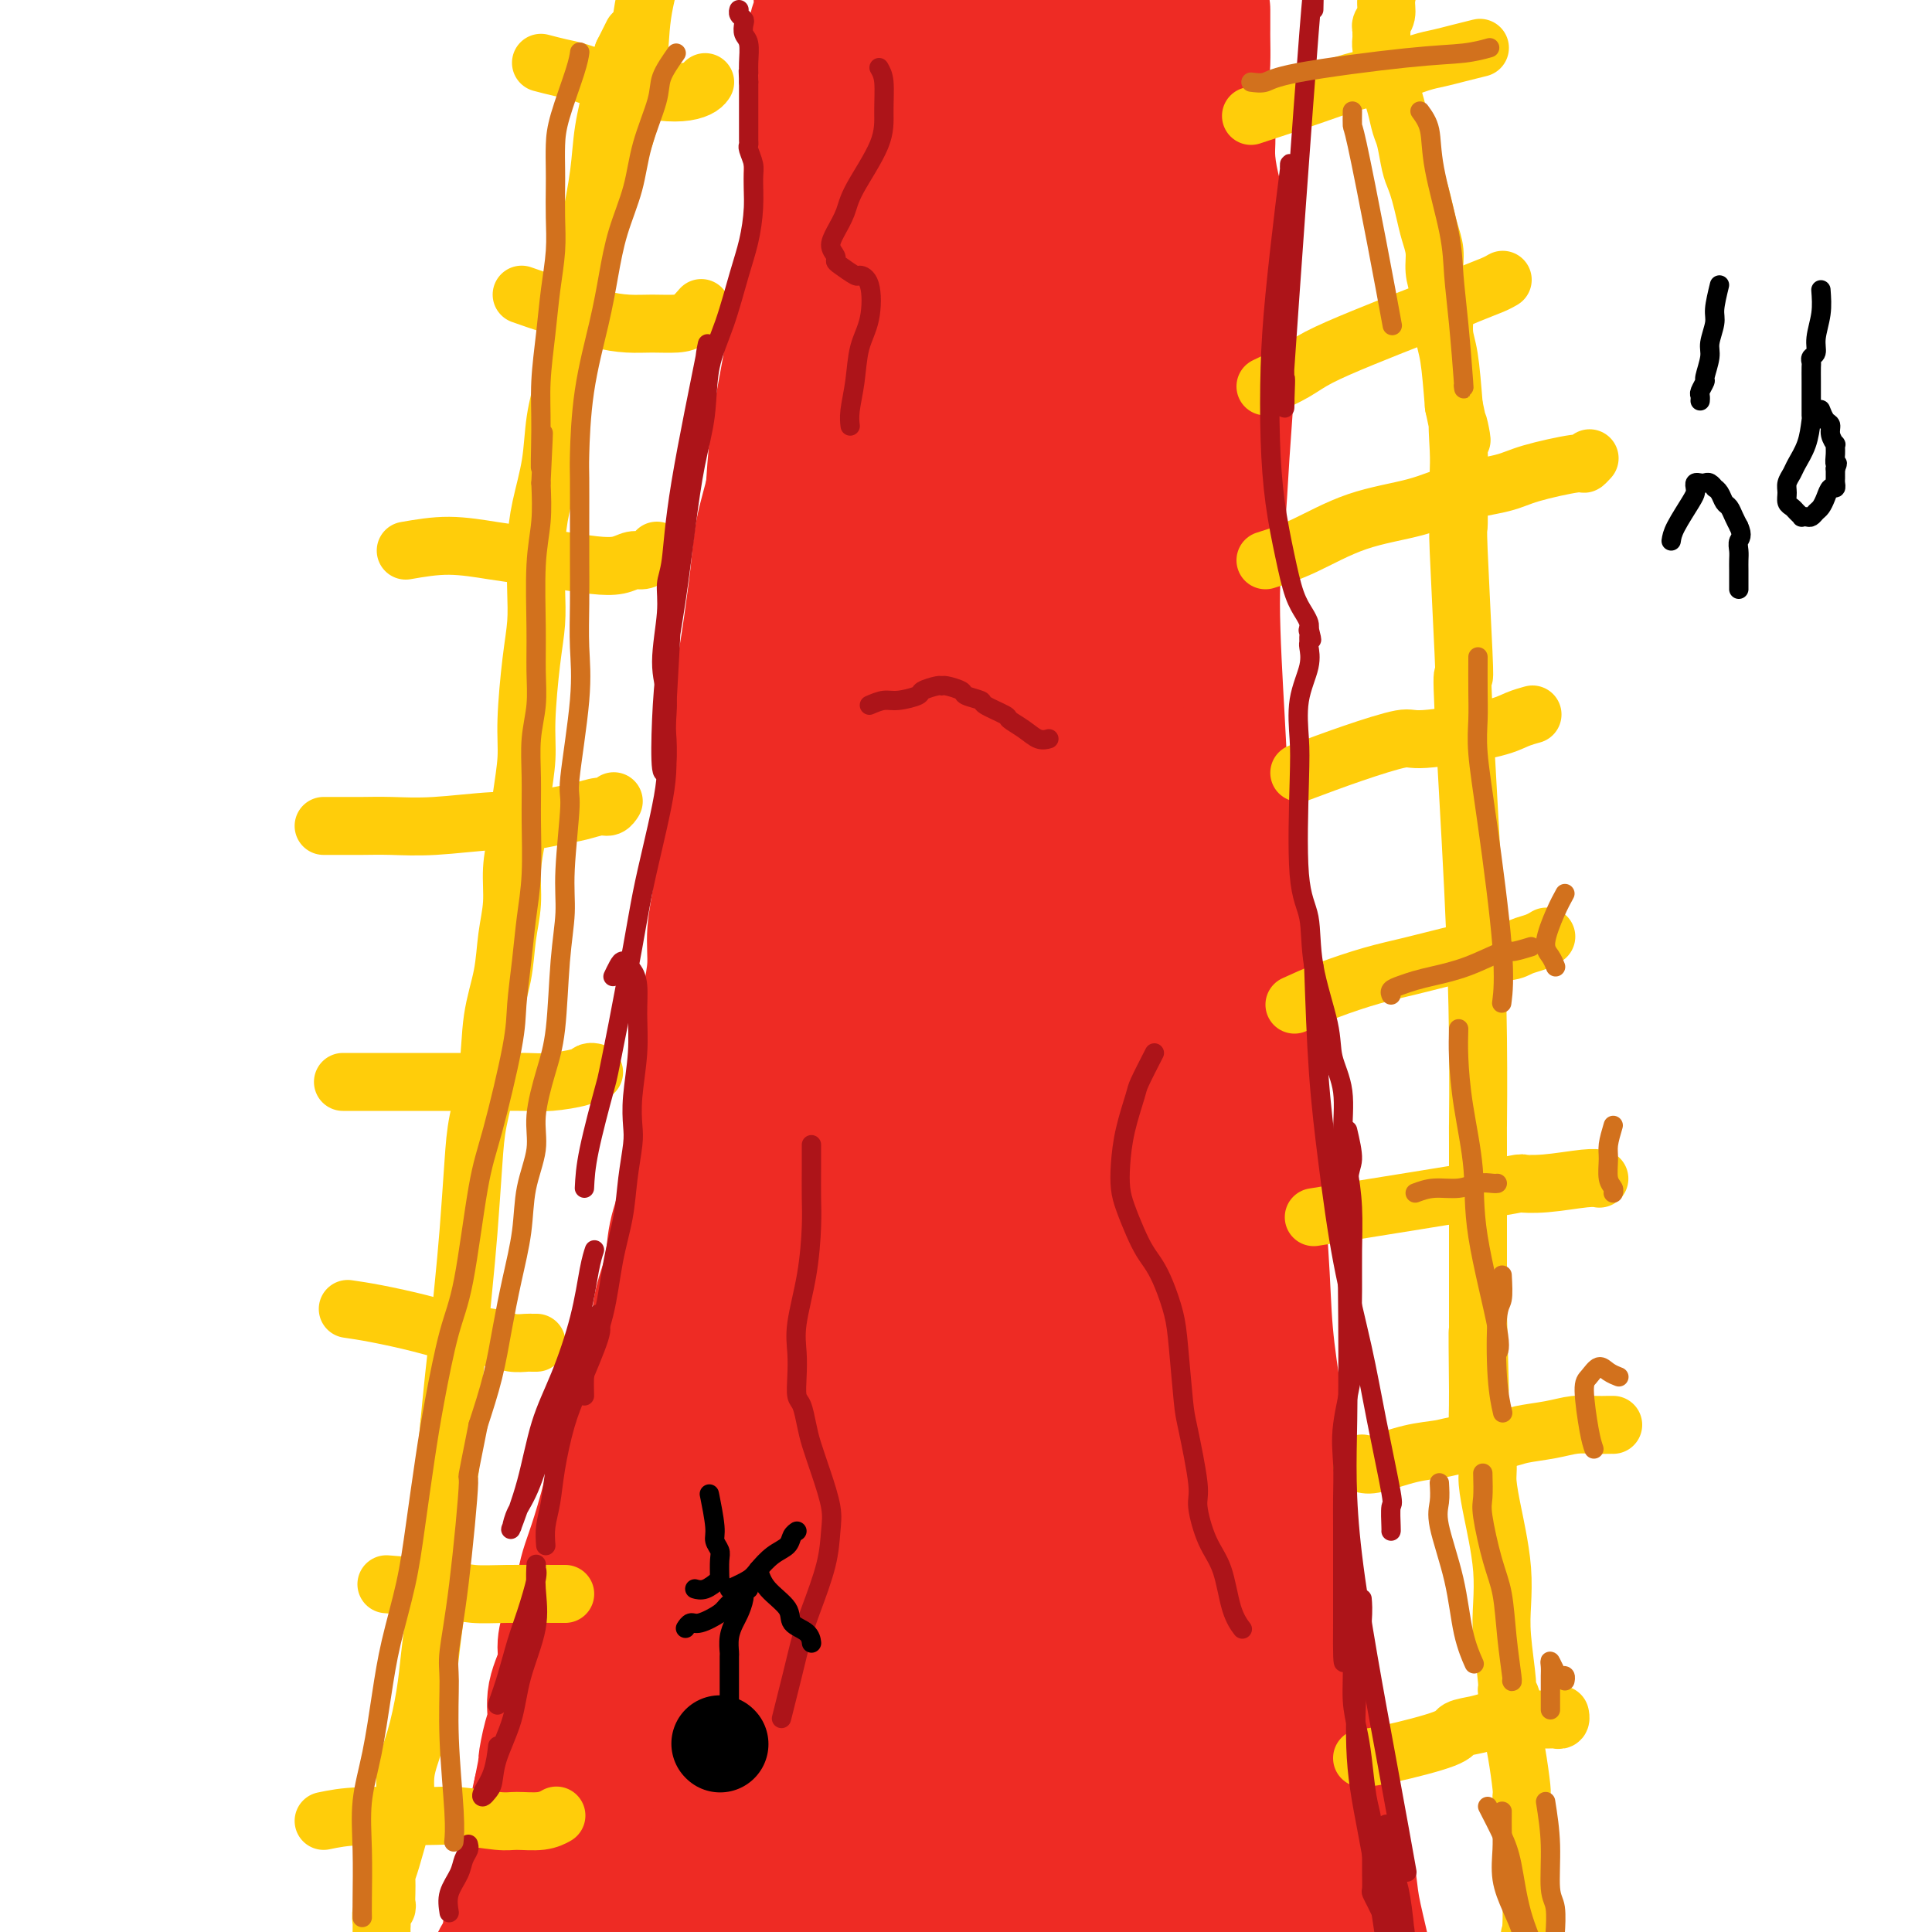 <svg viewBox='0 0 400 400' version='1.1' xmlns='http://www.w3.org/2000/svg' xmlns:xlink='http://www.w3.org/1999/xlink'><g fill='none' stroke='#EE2B24' stroke-width='28' stroke-linecap='round' stroke-linejoin='round'><path d='M118,396c-0.008,-1.165 -0.015,-2.330 0,-3c0.015,-0.670 0.053,-0.843 0,-2c-0.053,-1.157 -0.198,-3.296 0,-5c0.198,-1.704 0.738,-2.972 1,-5c0.262,-2.028 0.245,-4.817 1,-8c0.755,-3.183 2.281,-6.760 3,-9c0.719,-2.240 0.629,-3.141 1,-5c0.371,-1.859 1.201,-4.674 2,-7c0.799,-2.326 1.565,-4.162 2,-6c0.435,-1.838 0.538,-3.679 1,-6c0.462,-2.321 1.283,-5.123 2,-8c0.717,-2.877 1.332,-5.828 2,-9c0.668,-3.172 1.390,-6.566 2,-10c0.610,-3.434 1.108,-6.910 2,-10c0.892,-3.090 2.178,-5.796 3,-9c0.822,-3.204 1.179,-6.907 2,-10c0.821,-3.093 2.107,-5.577 3,-10c0.893,-4.423 1.394,-10.787 2,-15c0.606,-4.213 1.318,-6.277 2,-9c0.682,-2.723 1.335,-6.107 2,-9c0.665,-2.893 1.344,-5.294 2,-8c0.656,-2.706 1.289,-5.715 2,-9c0.711,-3.285 1.499,-6.846 2,-10c0.501,-3.154 0.715,-5.901 1,-9c0.285,-3.099 0.643,-6.549 1,-10'/><path d='M159,195c2.401,-13.499 1.403,-7.748 1,-8c-0.403,-0.252 -0.210,-6.508 0,-10c0.210,-3.492 0.438,-4.221 1,-8c0.562,-3.779 1.460,-10.610 2,-15c0.540,-4.390 0.723,-6.341 1,-9c0.277,-2.659 0.648,-6.027 1,-9c0.352,-2.973 0.686,-5.551 1,-8c0.314,-2.449 0.610,-4.770 1,-7c0.390,-2.230 0.875,-4.368 1,-7c0.125,-2.632 -0.111,-5.756 0,-8c0.111,-2.244 0.569,-3.607 1,-7c0.431,-3.393 0.836,-8.816 1,-11c0.164,-2.184 0.086,-1.131 0,-3c-0.086,-1.869 -0.182,-6.662 0,-10c0.182,-3.338 0.640,-5.222 1,-7c0.360,-1.778 0.622,-3.451 1,-6c0.378,-2.549 0.872,-5.974 1,-8c0.128,-2.026 -0.109,-2.652 0,-4c0.109,-1.348 0.565,-3.418 1,-5c0.435,-1.582 0.849,-2.675 1,-4c0.151,-1.325 0.041,-2.882 0,-4c-0.041,-1.118 -0.011,-1.798 0,-3c0.011,-1.202 0.003,-2.927 0,-4c-0.003,-1.073 -0.001,-1.495 0,-2c0.001,-0.505 0.000,-1.093 0,-2c-0.000,-0.907 -0.000,-2.134 0,-3c0.000,-0.866 0.000,-1.370 0,-2c-0.000,-0.630 -0.000,-1.385 0,-2c0.000,-0.615 0.000,-1.089 0,-2c-0.000,-0.911 -0.000,-2.260 0,-3c0.000,-0.740 0.000,-0.870 0,-1'/><path d='M175,13c2.475,-28.559 0.663,-8.958 0,-2c-0.663,6.958 -0.178,1.273 0,-1c0.178,-2.273 0.047,-1.134 0,-1c-0.047,0.134 -0.012,-0.738 0,-1c0.012,-0.262 -0.001,0.087 0,0c0.001,-0.087 0.015,-0.609 0,-1c-0.015,-0.391 -0.061,-0.651 0,-1c0.061,-0.349 0.227,-0.786 0,-1c-0.227,-0.214 -0.848,-0.204 -1,0c-0.152,0.204 0.164,0.603 0,1c-0.164,0.397 -0.807,0.794 -1,2c-0.193,1.206 0.065,3.223 0,6c-0.065,2.777 -0.454,6.314 -1,9c-0.546,2.686 -1.248,4.520 -2,9c-0.752,4.480 -1.553,11.607 -2,16c-0.447,4.393 -0.539,6.053 -1,9c-0.461,2.947 -1.289,7.180 -2,11c-0.711,3.820 -1.305,7.225 -2,11c-0.695,3.775 -1.493,7.918 -2,12c-0.507,4.082 -0.724,8.103 -1,12c-0.276,3.897 -0.613,7.668 -1,11c-0.387,3.332 -0.825,6.223 -1,12c-0.175,5.777 -0.085,14.440 0,19c0.085,4.560 0.167,5.017 0,8c-0.167,2.983 -0.584,8.491 -1,14'/><path d='M157,167c-0.793,16.121 -0.776,18.423 -1,22c-0.224,3.577 -0.690,8.427 -1,13c-0.310,4.573 -0.465,8.867 -1,15c-0.535,6.133 -1.450,14.104 -2,19c-0.550,4.896 -0.735,6.717 -1,10c-0.265,3.283 -0.611,8.027 -1,12c-0.389,3.973 -0.822,7.174 -1,10c-0.178,2.826 -0.103,5.275 0,8c0.103,2.725 0.234,5.724 0,9c-0.234,3.276 -0.832,6.828 -1,9c-0.168,2.172 0.093,2.965 0,5c-0.093,2.035 -0.539,5.311 -1,8c-0.461,2.689 -0.938,4.791 -1,7c-0.062,2.209 0.292,4.525 0,7c-0.292,2.475 -1.231,5.110 -2,8c-0.769,2.890 -1.369,6.035 -2,9c-0.631,2.965 -1.294,5.751 -2,8c-0.706,2.249 -1.456,3.962 -2,6c-0.544,2.038 -0.882,4.400 -1,8c-0.118,3.600 -0.017,8.437 0,12c0.017,3.563 -0.052,5.853 0,8c0.052,2.147 0.224,4.152 0,6c-0.224,1.848 -0.845,3.540 -1,5c-0.155,1.460 0.155,2.690 0,5c-0.155,2.310 -0.773,5.702 -1,8c-0.227,2.298 -0.061,3.503 0,5c0.061,1.497 0.017,3.285 0,4c-0.017,0.715 -0.009,0.358 0,0'/><path d='M249,2c0.002,1.600 0.004,3.200 0,4c-0.004,0.800 -0.016,0.799 0,2c0.016,1.201 0.058,3.605 0,5c-0.058,1.395 -0.218,1.781 0,4c0.218,2.219 0.814,6.270 1,9c0.186,2.730 -0.038,4.139 0,6c0.038,1.861 0.337,4.175 1,7c0.663,2.825 1.691,6.163 2,9c0.309,2.837 -0.102,5.173 0,8c0.102,2.827 0.716,6.145 1,10c0.284,3.855 0.237,8.248 0,13c-0.237,4.752 -0.664,9.862 -1,15c-0.336,5.138 -0.582,10.304 -1,15c-0.418,4.696 -1.009,8.922 -1,16c0.009,7.078 0.619,17.007 1,24c0.381,6.993 0.535,11.050 1,16c0.465,4.950 1.242,10.793 2,16c0.758,5.207 1.498,9.779 2,16c0.502,6.221 0.767,14.092 1,20c0.233,5.908 0.434,9.852 1,17c0.566,7.148 1.499,17.500 2,25c0.501,7.500 0.572,12.146 1,17c0.428,4.854 1.214,9.914 2,15c0.786,5.086 1.571,10.198 2,15c0.429,4.802 0.500,9.293 1,14c0.500,4.707 1.429,9.631 2,14c0.571,4.369 0.786,8.185 1,12'/><path d='M270,346c2.793,32.158 0.775,14.053 1,11c0.225,-3.053 2.694,8.945 4,15c1.306,6.055 1.449,6.167 2,8c0.551,1.833 1.510,5.386 2,8c0.490,2.614 0.509,4.289 1,7c0.491,2.711 1.452,6.459 2,9c0.548,2.541 0.682,3.875 1,6c0.318,2.125 0.818,5.042 1,7c0.182,1.958 0.045,2.957 0,4c-0.045,1.043 0.003,2.131 0,3c-0.003,0.869 -0.056,1.518 0,2c0.056,0.482 0.222,0.797 0,1c-0.222,0.203 -0.832,0.293 -1,0c-0.168,-0.293 0.107,-0.971 0,-1c-0.107,-0.029 -0.594,0.590 -1,0c-0.406,-0.590 -0.730,-2.388 -1,-4c-0.270,-1.612 -0.484,-3.039 -1,-5c-0.516,-1.961 -1.333,-4.455 -2,-7c-0.667,-2.545 -1.186,-5.142 -2,-8c-0.814,-2.858 -1.925,-5.977 -3,-9c-1.075,-3.023 -2.114,-5.952 -3,-9c-0.886,-3.048 -1.618,-6.216 -3,-12c-1.382,-5.784 -3.415,-14.182 -5,-20c-1.585,-5.818 -2.724,-9.054 -4,-14c-1.276,-4.946 -2.690,-11.601 -4,-18c-1.310,-6.399 -2.517,-12.543 -4,-19c-1.483,-6.457 -3.241,-13.229 -5,-20'/><path d='M245,281c-6.753,-26.507 -4.135,-19.774 -4,-22c0.135,-2.226 -2.214,-13.410 -4,-23c-1.786,-9.590 -3.011,-17.585 -4,-26c-0.989,-8.415 -1.744,-17.252 -2,-26c-0.256,-8.748 -0.014,-17.409 0,-26c0.014,-8.591 -0.199,-17.112 0,-24c0.199,-6.888 0.811,-12.142 0,-24c-0.811,-11.858 -3.043,-30.318 -4,-38c-0.957,-7.682 -0.638,-4.585 -1,-8c-0.362,-3.415 -1.404,-13.343 -2,-18c-0.596,-4.657 -0.745,-4.045 -1,-5c-0.255,-0.955 -0.618,-3.477 -1,-5c-0.382,-1.523 -0.785,-2.045 -1,-3c-0.215,-0.955 -0.242,-2.342 0,-2c0.242,0.342 0.754,2.412 1,4c0.246,1.588 0.227,2.693 1,8c0.773,5.307 2.337,14.816 4,25c1.663,10.184 3.427,21.044 4,33c0.573,11.956 -0.043,25.007 0,39c0.043,13.993 0.744,28.929 1,44c0.256,15.071 0.068,30.279 0,45c-0.068,14.721 -0.014,28.956 0,42c0.014,13.044 -0.010,24.896 0,36c0.010,11.104 0.056,21.459 0,31c-0.056,9.541 -0.214,18.269 0,25c0.214,6.731 0.800,11.465 1,16c0.200,4.535 0.015,8.873 0,11c-0.015,2.127 0.140,2.044 0,2c-0.140,-0.044 -0.576,-0.050 -1,0c-0.424,0.050 -0.835,0.157 -1,0c-0.165,-0.157 -0.082,-0.579 0,-1'/><path d='M231,391c-0.734,43.066 -2.569,5.730 -4,-12c-1.431,-17.730 -2.456,-15.853 -5,-27c-2.544,-11.147 -6.606,-35.318 -8,-45c-1.394,-9.682 -0.122,-4.874 -1,-15c-0.878,-10.126 -3.908,-35.185 -5,-51c-1.092,-15.815 -0.246,-22.384 0,-32c0.246,-9.616 -0.110,-22.278 0,-33c0.110,-10.722 0.684,-19.504 1,-29c0.316,-9.496 0.372,-19.704 1,-28c0.628,-8.296 1.826,-14.679 3,-23c1.174,-8.321 2.324,-18.581 3,-23c0.676,-4.419 0.876,-2.998 1,-3c0.124,-0.002 0.170,-1.427 0,-2c-0.170,-0.573 -0.558,-0.295 -2,6c-1.442,6.295 -3.940,18.606 -7,32c-3.060,13.394 -6.682,27.870 -10,43c-3.318,15.130 -6.333,30.913 -9,48c-2.667,17.087 -4.985,35.479 -7,53c-2.015,17.521 -3.726,34.171 -5,49c-1.274,14.829 -2.110,27.837 -3,41c-0.890,13.163 -1.833,26.479 -3,37c-1.167,10.521 -2.556,18.245 -3,23c-0.444,4.755 0.059,6.541 0,7c-0.059,0.459 -0.679,-0.407 -1,1c-0.321,1.407 -0.343,5.088 -1,0c-0.657,-5.088 -1.949,-18.946 -2,-31c-0.051,-12.054 1.138,-22.305 2,-35c0.862,-12.695 1.396,-27.836 3,-43c1.604,-15.164 4.278,-30.352 7,-44c2.722,-13.648 5.492,-25.757 8,-36c2.508,-10.243 4.754,-18.622 7,-27'/><path d='M191,192c4.333,-20.331 4.165,-17.658 4,-18c-0.165,-0.342 -0.327,-3.699 0,-6c0.327,-2.301 1.142,-3.547 0,-1c-1.142,2.547 -4.243,8.887 -8,19c-3.757,10.113 -8.172,23.998 -12,38c-3.828,14.002 -7.071,28.120 -10,42c-2.929,13.880 -5.545,27.521 -8,42c-2.455,14.479 -4.748,29.797 -6,42c-1.252,12.203 -1.462,21.291 -2,29c-0.538,7.709 -1.405,14.038 -2,19c-0.595,4.962 -0.918,8.558 -1,10c-0.082,1.442 0.076,0.731 0,1c-0.076,0.269 -0.385,1.518 0,-1c0.385,-2.518 1.464,-8.803 3,-17c1.536,-8.197 3.530,-18.306 6,-27c2.470,-8.694 5.418,-15.974 8,-24c2.582,-8.026 4.799,-16.799 7,-24c2.201,-7.201 4.387,-12.832 6,-17c1.613,-4.168 2.654,-6.875 3,-8c0.346,-1.125 -0.004,-0.669 0,-2c0.004,-1.331 0.361,-4.451 -1,2c-1.361,6.451 -4.442,22.472 -7,34c-2.558,11.528 -4.593,18.564 -6,26c-1.407,7.436 -2.184,15.274 -3,22c-0.816,6.726 -1.669,12.341 -2,16c-0.331,3.659 -0.139,5.362 0,6c0.139,0.638 0.225,0.213 0,1c-0.225,0.787 -0.761,2.788 0,-1c0.761,-3.788 2.820,-13.366 5,-23c2.180,-9.634 4.480,-19.324 7,-29c2.520,-9.676 5.260,-19.338 8,-29'/><path d='M180,314c4.554,-17.751 5.941,-21.628 7,-24c1.059,-2.372 1.792,-3.240 2,-4c0.208,-0.760 -0.109,-1.412 0,-1c0.109,0.412 0.642,1.886 0,10c-0.642,8.114 -2.460,22.866 -4,35c-1.540,12.134 -2.803,21.649 -4,31c-1.197,9.351 -2.327,18.537 -3,25c-0.673,6.463 -0.888,10.204 -1,13c-0.112,2.796 -0.122,4.648 0,5c0.122,0.352 0.377,-0.796 1,-2c0.623,-1.204 1.613,-2.465 3,-9c1.387,-6.535 3.171,-18.344 5,-29c1.829,-10.656 3.705,-20.158 6,-29c2.295,-8.842 5.011,-17.024 7,-23c1.989,-5.976 3.253,-9.746 4,-12c0.747,-2.254 0.977,-2.993 1,-4c0.023,-1.007 -0.160,-2.281 0,-1c0.160,1.281 0.663,5.119 0,12c-0.663,6.881 -2.493,16.806 -5,31c-2.507,14.194 -5.690,32.656 -7,44c-1.310,11.344 -0.746,15.568 -1,20c-0.254,4.432 -1.326,9.071 -2,11c-0.674,1.929 -0.950,1.149 -1,1c-0.050,-0.149 0.124,0.332 0,1c-0.124,0.668 -0.547,1.522 -1,-2c-0.453,-3.522 -0.936,-11.420 -1,-18c-0.064,-6.580 0.289,-11.843 0,-17c-0.289,-5.157 -1.222,-10.207 -2,-14c-0.778,-3.793 -1.402,-6.329 -2,-8c-0.598,-1.671 -1.171,-2.477 -2,-3c-0.829,-0.523 -1.915,-0.761 -3,-1'/><path d='M177,352c-1.878,-1.598 -3.074,0.407 -6,4c-2.926,3.593 -7.581,8.774 -11,13c-3.419,4.226 -5.601,7.496 -8,11c-2.399,3.504 -5.016,7.243 -7,10c-1.984,2.757 -3.336,4.533 -5,6c-1.664,1.467 -3.641,2.627 -5,4c-1.359,1.373 -2.100,2.960 -4,4c-1.900,1.040 -4.959,1.533 -7,2c-2.041,0.467 -3.065,0.909 -4,1c-0.935,0.091 -1.780,-0.168 -3,0c-1.220,0.168 -2.813,0.763 -4,1c-1.187,0.237 -1.967,0.116 -3,0c-1.033,-0.116 -2.319,-0.226 -3,0c-0.681,0.226 -0.757,0.789 -1,1c-0.243,0.211 -0.653,0.071 -1,0c-0.347,-0.071 -0.630,-0.073 -1,0c-0.370,0.073 -0.828,0.222 -1,0c-0.172,-0.222 -0.057,-0.816 0,-1c0.057,-0.184 0.055,0.041 0,0c-0.055,-0.041 -0.163,-0.348 0,-1c0.163,-0.652 0.598,-1.649 1,-2c0.402,-0.351 0.772,-0.056 1,-1c0.228,-0.944 0.312,-3.129 1,-6c0.688,-2.871 1.978,-6.429 3,-9c1.022,-2.571 1.775,-4.154 2,-6c0.225,-1.846 -0.079,-3.956 0,-6c0.079,-2.044 0.539,-4.022 1,-6'/><path d='M112,371c1.422,-6.983 0.977,-5.442 1,-6c0.023,-0.558 0.513,-3.215 1,-5c0.487,-1.785 0.970,-2.697 1,-4c0.030,-1.303 -0.392,-2.997 0,-5c0.392,-2.003 1.597,-4.314 2,-6c0.403,-1.686 0.005,-2.747 0,-4c-0.005,-1.253 0.382,-2.700 1,-4c0.618,-1.300 1.468,-2.454 2,-4c0.532,-1.546 0.747,-3.483 1,-5c0.253,-1.517 0.543,-2.615 1,-4c0.457,-1.385 1.082,-3.058 2,-6c0.918,-2.942 2.129,-7.152 3,-11c0.871,-3.848 1.403,-7.332 2,-9c0.597,-1.668 1.258,-1.518 2,-3c0.742,-1.482 1.565,-4.596 2,-7c0.435,-2.404 0.483,-4.097 1,-6c0.517,-1.903 1.504,-4.016 2,-6c0.496,-1.984 0.500,-3.840 1,-6c0.500,-2.160 1.496,-4.625 2,-7c0.504,-2.375 0.516,-4.660 1,-7c0.484,-2.340 1.439,-4.734 2,-7c0.561,-2.266 0.727,-4.404 1,-8c0.273,-3.596 0.651,-8.651 1,-12c0.349,-3.349 0.667,-4.991 1,-7c0.333,-2.009 0.681,-4.384 1,-7c0.319,-2.616 0.607,-5.472 1,-8c0.393,-2.528 0.889,-4.729 1,-7c0.111,-2.271 -0.162,-4.611 0,-7c0.162,-2.389 0.761,-4.825 1,-7c0.239,-2.175 0.120,-4.087 0,-6'/><path d='M149,180c1.241,-11.914 0.843,-7.199 1,-7c0.157,0.199 0.868,-4.118 1,-7c0.132,-2.882 -0.316,-4.330 0,-7c0.316,-2.670 1.394,-6.564 2,-10c0.606,-3.436 0.739,-6.415 1,-9c0.261,-2.585 0.651,-4.778 1,-7c0.349,-2.222 0.656,-4.475 1,-7c0.344,-2.525 0.726,-5.323 1,-8c0.274,-2.677 0.442,-5.232 1,-8c0.558,-2.768 1.507,-5.749 2,-8c0.493,-2.251 0.531,-3.772 1,-7c0.469,-3.228 1.368,-8.161 2,-12c0.632,-3.839 0.996,-6.583 1,-8c0.004,-1.417 -0.353,-1.508 0,-4c0.353,-2.492 1.415,-7.385 2,-11c0.585,-3.615 0.693,-5.951 1,-8c0.307,-2.049 0.813,-3.812 1,-6c0.187,-2.188 0.054,-4.801 0,-7c-0.054,-2.199 -0.028,-3.984 0,-6c0.028,-2.016 0.059,-4.262 0,-6c-0.059,-1.738 -0.208,-2.967 0,-5c0.208,-2.033 0.774,-4.869 1,-7c0.226,-2.131 0.113,-3.558 0,-5c-0.113,-1.442 -0.226,-2.899 0,-4c0.226,-1.101 0.793,-1.848 1,-3c0.207,-1.152 0.056,-2.711 0,-4c-0.056,-1.289 -0.015,-2.310 0,-3c0.015,-0.690 0.004,-1.051 0,-2c-0.004,-0.949 -0.001,-2.486 0,-3c0.001,-0.514 0.000,-0.004 0,0c-0.000,0.004 -0.000,-0.498 0,-1'/><path d='M170,-10c0.260,-8.366 -0.091,-1.281 0,1c0.091,2.281 0.623,-0.243 1,0c0.377,0.243 0.599,3.254 1,6c0.401,2.746 0.983,5.227 2,11c1.017,5.773 2.471,14.837 3,22c0.529,7.163 0.133,12.425 0,19c-0.133,6.575 -0.004,14.463 0,22c0.004,7.537 -0.117,14.725 -1,28c-0.883,13.275 -2.527,32.638 -3,42c-0.473,9.362 0.227,8.723 0,14c-0.227,5.277 -1.381,16.472 -2,26c-0.619,9.528 -0.703,17.391 -1,24c-0.297,6.609 -0.806,11.965 -1,16c-0.194,4.035 -0.074,6.748 0,9c0.074,2.252 0.103,4.043 0,4c-0.103,-0.043 -0.339,-1.918 0,-8c0.339,-6.082 1.252,-16.369 2,-26c0.748,-9.631 1.330,-18.605 2,-28c0.670,-9.395 1.427,-19.210 2,-29c0.573,-9.790 0.963,-19.556 2,-29c1.037,-9.444 2.723,-18.568 4,-27c1.277,-8.432 2.146,-16.174 3,-23c0.854,-6.826 1.693,-12.737 2,-17c0.307,-4.263 0.083,-6.879 0,-9c-0.083,-2.121 -0.024,-3.749 0,-5c0.024,-1.251 0.012,-2.126 0,-3'/><path d='M186,30c2.620,-31.424 0.669,-7.984 0,0c-0.669,7.984 -0.057,0.512 0,1c0.057,0.488 -0.440,8.935 -1,17c-0.560,8.065 -1.184,15.749 -2,23c-0.816,7.251 -1.826,14.070 -3,24c-1.174,9.930 -2.513,22.971 -3,29c-0.487,6.029 -0.121,5.044 0,7c0.121,1.956 -0.002,6.851 0,9c0.002,2.149 0.128,1.551 0,2c-0.128,0.449 -0.511,1.944 0,-2c0.511,-3.944 1.917,-13.327 3,-22c1.083,-8.673 1.845,-16.635 3,-26c1.155,-9.365 2.705,-20.131 4,-30c1.295,-9.869 2.337,-18.840 4,-28c1.663,-9.160 3.948,-18.509 6,-26c2.052,-7.491 3.869,-13.123 5,-18c1.131,-4.877 1.574,-9.000 2,-12c0.426,-3.000 0.835,-4.879 1,-5c0.165,-0.121 0.087,1.515 0,3c-0.087,1.485 -0.184,2.818 -1,9c-0.816,6.182 -2.352,17.213 -4,26c-1.648,8.787 -3.408,15.332 -5,24c-1.592,8.668 -3.015,19.460 -4,28c-0.985,8.540 -1.533,14.827 -2,20c-0.467,5.173 -0.852,9.231 -1,12c-0.148,2.769 -0.060,4.247 0,5c0.060,0.753 0.093,0.780 0,1c-0.093,0.220 -0.312,0.634 1,-3c1.312,-3.634 4.156,-11.317 7,-19'/><path d='M196,79c2.602,-7.563 5.108,-15.972 8,-24c2.892,-8.028 6.172,-15.677 9,-23c2.828,-7.323 5.206,-14.320 7,-19c1.794,-4.680 3.004,-7.042 4,-9c0.996,-1.958 1.779,-3.510 2,-4c0.221,-0.490 -0.121,0.084 0,-1c0.121,-1.084 0.706,-3.824 0,-1c-0.706,2.824 -2.703,11.214 -5,18c-2.297,6.786 -4.893,11.968 -8,20c-3.107,8.032 -6.726,18.915 -10,27c-3.274,8.085 -6.202,13.372 -8,17c-1.798,3.628 -2.465,5.596 -3,7c-0.535,1.404 -0.938,2.243 -1,3c-0.062,0.757 0.219,1.431 0,1c-0.219,-0.431 -0.936,-1.969 1,-8c1.936,-6.031 6.526,-16.556 10,-26c3.474,-9.444 5.834,-17.808 9,-25c3.166,-7.192 7.140,-13.212 10,-19c2.860,-5.788 4.606,-11.343 6,-14c1.394,-2.657 2.436,-2.414 3,-3c0.564,-0.586 0.650,-1.999 1,-1c0.350,0.999 0.965,4.410 0,12c-0.965,7.590 -3.510,19.359 -7,31c-3.490,11.641 -7.924,23.156 -11,34c-3.076,10.844 -4.794,21.019 -7,33c-2.206,11.981 -4.901,25.768 -6,33c-1.099,7.232 -0.604,7.909 -1,11c-0.396,3.091 -1.685,8.598 0,3c1.685,-5.598 6.342,-22.299 11,-39'/><path d='M210,113c5.004,-16.949 12.013,-39.822 16,-52c3.987,-12.178 4.953,-13.661 6,-15c1.047,-1.339 2.174,-2.535 3,-5c0.826,-2.465 1.350,-6.199 1,-1c-0.350,5.199 -1.573,19.333 -4,34c-2.427,14.667 -6.059,29.869 -10,47c-3.941,17.131 -8.191,36.193 -12,55c-3.809,18.807 -7.179,37.360 -10,56c-2.821,18.640 -5.095,37.368 -6,50c-0.905,12.632 -0.440,19.170 0,24c0.440,4.830 0.856,7.953 1,10c0.144,2.047 0.017,3.018 0,3c-0.017,-0.018 0.075,-1.023 0,-3c-0.075,-1.977 -0.317,-4.924 0,-12c0.317,-7.076 1.195,-18.280 2,-29c0.805,-10.720 1.538,-20.955 2,-30c0.462,-9.045 0.652,-16.901 1,-23c0.348,-6.099 0.855,-10.441 1,-12c0.145,-1.559 -0.070,-0.337 0,-2c0.070,-1.663 0.425,-6.213 -1,0c-1.425,6.213 -4.631,23.190 -7,36c-2.369,12.810 -3.901,21.454 -5,34c-1.099,12.546 -1.766,28.996 -2,42c-0.234,13.004 -0.034,22.564 1,36c1.034,13.436 2.904,30.747 4,40c1.096,9.253 1.418,10.446 2,13c0.582,2.554 1.424,6.468 2,8c0.576,1.532 0.886,0.682 1,1c0.114,0.318 0.033,1.805 1,-1c0.967,-2.805 2.984,-9.903 5,-17'/><path d='M202,400c1.340,-7.439 1.191,-17.537 2,-27c0.809,-9.463 2.574,-18.291 4,-26c1.426,-7.709 2.511,-14.297 4,-19c1.489,-4.703 3.383,-7.520 4,-9c0.617,-1.480 -0.041,-1.624 0,-1c0.041,0.624 0.781,2.015 1,10c0.219,7.985 -0.084,22.565 -1,34c-0.916,11.435 -2.445,19.725 -3,28c-0.555,8.275 -0.137,16.534 0,22c0.137,5.466 -0.008,8.137 0,9c0.008,0.863 0.170,-0.084 0,1c-0.170,1.084 -0.673,4.197 0,-1c0.673,-5.197 2.520,-18.705 3,-25c0.480,-6.295 -0.408,-5.378 1,-13c1.408,-7.622 5.113,-23.783 7,-32c1.887,-8.217 1.956,-8.491 2,-9c0.044,-0.509 0.065,-1.253 0,-2c-0.065,-0.747 -0.214,-1.498 0,-1c0.214,0.498 0.793,2.246 1,9c0.207,6.754 0.043,18.515 0,27c-0.043,8.485 0.034,13.693 0,19c-0.034,5.307 -0.179,10.711 0,14c0.179,3.289 0.682,4.461 1,5c0.318,0.539 0.449,0.445 1,-2c0.551,-2.445 1.520,-7.242 3,-13c1.480,-5.758 3.471,-12.476 5,-18c1.529,-5.524 2.595,-9.853 3,-13c0.405,-3.147 0.150,-5.112 0,-6c-0.150,-0.888 -0.194,-0.701 0,-1c0.194,-0.299 0.627,-1.086 1,1c0.373,2.086 0.687,7.043 1,12'/><path d='M242,373c0.487,5.092 0.705,11.822 1,18c0.295,6.178 0.669,11.805 1,16c0.331,4.195 0.620,6.959 1,8c0.380,1.041 0.851,0.359 1,0c0.149,-0.359 -0.023,-0.396 1,-2c1.023,-1.604 3.241,-4.776 5,-9c1.759,-4.224 3.060,-9.500 4,-14c0.940,-4.500 1.519,-8.224 2,-11c0.481,-2.776 0.864,-4.604 1,-6c0.136,-1.396 0.025,-2.360 0,-3c-0.025,-0.640 0.036,-0.957 0,-1c-0.036,-0.043 -0.167,0.187 0,3c0.167,2.813 0.633,8.208 1,12c0.367,3.792 0.634,5.980 1,8c0.366,2.020 0.830,3.873 1,5c0.170,1.127 0.046,1.527 0,2c-0.046,0.473 -0.013,1.020 0,1c0.013,-0.020 0.006,-0.608 0,-1c-0.006,-0.392 -0.013,-0.587 0,-1c0.013,-0.413 0.045,-1.044 0,-1c-0.045,0.044 -0.166,0.762 0,3c0.166,2.238 0.618,5.997 1,9c0.382,3.003 0.695,5.249 1,7c0.305,1.751 0.604,3.005 1,4c0.396,0.995 0.890,1.731 1,2c0.110,0.269 -0.163,0.073 0,0c0.163,-0.073 0.761,-0.021 1,0c0.239,0.021 0.120,0.010 0,0'/></g>
<g fill='none' stroke='#FFCD0A' stroke-width='12' stroke-linecap='round' stroke-linejoin='round'><path d='M288,-4c-0.453,1.405 -0.906,2.810 -1,4c-0.094,1.190 0.171,2.164 0,3c-0.171,0.836 -0.779,1.535 -1,2c-0.221,0.465 -0.057,0.695 0,1c0.057,0.305 0.005,0.686 0,1c-0.005,0.314 0.036,0.562 0,1c-0.036,0.438 -0.150,1.068 0,2c0.150,0.932 0.565,2.168 1,3c0.435,0.832 0.890,1.259 1,2c0.110,0.741 -0.125,1.794 0,3c0.125,1.206 0.611,2.563 1,4c0.389,1.437 0.682,2.953 1,4c0.318,1.047 0.663,1.623 1,3c0.337,1.377 0.667,3.554 1,5c0.333,1.446 0.667,2.161 1,3c0.333,0.839 0.663,1.802 1,3c0.337,1.198 0.682,2.631 1,4c0.318,1.369 0.611,2.675 1,4c0.389,1.325 0.874,2.668 1,4c0.126,1.332 -0.107,2.651 0,4c0.107,1.349 0.553,2.726 1,4c0.447,1.274 0.893,2.445 1,4c0.107,1.555 -0.125,3.496 0,5c0.125,1.504 0.607,2.573 1,5c0.393,2.427 0.696,6.214 1,10'/><path d='M301,84c2.547,12.111 1.415,5.390 1,4c-0.415,-1.390 -0.112,2.551 0,5c0.112,2.449 0.034,3.406 0,5c-0.034,1.594 -0.023,3.826 0,6c0.023,2.174 0.057,4.291 0,5c-0.057,0.709 -0.205,0.009 0,5c0.205,4.991 0.763,15.674 1,21c0.237,5.326 0.155,5.295 0,5c-0.155,-0.295 -0.381,-0.852 0,7c0.381,7.852 1.370,24.115 2,37c0.630,12.885 0.901,22.392 1,31c0.099,8.608 0.027,16.318 0,18c-0.027,1.682 -0.007,-2.662 0,4c0.007,6.662 0.002,24.332 0,32c-0.002,7.668 -0.001,5.334 0,3'/><path d='M306,272c0.770,29.639 0.196,9.737 0,5c-0.196,-4.737 -0.015,5.689 0,11c0.015,5.311 -0.137,5.505 0,6c0.137,0.495 0.561,1.291 1,3c0.439,1.709 0.892,4.331 1,6c0.108,1.669 -0.128,2.384 0,4c0.128,1.616 0.622,4.132 1,6c0.378,1.868 0.641,3.089 1,5c0.359,1.911 0.813,4.511 1,7c0.187,2.489 0.106,4.867 0,7c-0.106,2.133 -0.239,4.021 0,7c0.239,2.979 0.848,7.047 1,9c0.152,1.953 -0.153,1.789 0,2c0.153,0.211 0.763,0.796 1,2c0.237,1.204 0.102,3.028 0,4c-0.102,0.972 -0.171,1.093 0,2c0.171,0.907 0.581,2.601 1,5c0.419,2.399 0.848,5.503 1,7c0.152,1.497 0.027,1.389 0,2c-0.027,0.611 0.044,1.943 0,3c-0.044,1.057 -0.204,1.840 0,3c0.204,1.160 0.773,2.697 1,4c0.227,1.303 0.113,2.372 0,4c-0.113,1.628 -0.227,3.816 0,5c0.227,1.184 0.793,1.364 1,3c0.207,1.636 0.056,4.727 0,6c-0.056,1.273 -0.015,0.727 0,1c0.015,0.273 0.004,1.364 0,2c-0.004,0.636 -0.002,0.818 0,1'/><path d='M317,404c1.711,20.533 0.489,5.867 0,0c-0.489,-5.867 -0.244,-2.933 0,0'/><path d='M282,364c1.356,-0.138 2.711,-0.275 6,-1c3.289,-0.725 8.510,-2.037 11,-3c2.490,-0.963 2.249,-1.579 3,-2c0.751,-0.421 2.493,-0.649 4,-1c1.507,-0.351 2.777,-0.826 4,-1c1.223,-0.174 2.397,-0.047 3,0c0.603,0.047 0.634,0.012 2,0c1.366,-0.012 4.069,-0.002 5,0c0.931,0.002 0.092,-0.003 0,0c-0.092,0.003 0.564,0.015 1,0c0.436,-0.015 0.653,-0.055 1,0c0.347,0.055 0.824,0.207 1,0c0.176,-0.207 0.050,-0.773 0,-1c-0.050,-0.227 -0.025,-0.113 0,0'/><path d='M282,303c0.632,0.203 1.265,0.405 3,0c1.735,-0.405 4.573,-1.418 7,-2c2.427,-0.582 4.445,-0.733 6,-1c1.555,-0.267 2.649,-0.650 5,-1c2.351,-0.350 5.959,-0.668 8,-1c2.041,-0.332 2.515,-0.677 4,-1c1.485,-0.323 3.981,-0.622 6,-1c2.019,-0.378 3.560,-0.833 5,-1c1.440,-0.167 2.778,-0.045 4,0c1.222,0.045 2.329,0.012 3,0c0.671,-0.012 0.906,-0.003 1,0c0.094,0.003 0.047,0.002 0,0'/><path d='M272,252c15.052,-2.415 30.103,-4.829 37,-6c6.897,-1.171 5.638,-1.098 6,-1c0.362,0.098 2.344,0.222 5,0c2.656,-0.222 5.984,-0.791 8,-1c2.016,-0.209 2.719,-0.060 3,0c0.281,0.060 0.141,0.030 0,0'/><path d='M268,208c2.127,-0.975 4.254,-1.950 7,-3c2.746,-1.050 6.111,-2.175 9,-3c2.889,-0.825 5.301,-1.348 8,-2c2.699,-0.652 5.685,-1.431 8,-2c2.315,-0.569 3.959,-0.927 6,-1c2.041,-0.073 4.481,0.138 6,0c1.519,-0.138 2.119,-0.625 3,-1c0.881,-0.375 2.045,-0.640 3,-1c0.955,-0.360 1.701,-0.817 2,-1c0.299,-0.183 0.149,-0.091 0,0'/><path d='M269,160c3.574,-1.338 7.148,-2.677 11,-4c3.852,-1.323 7.982,-2.631 10,-3c2.018,-0.369 1.925,0.202 5,0c3.075,-0.202 9.319,-1.178 13,-2c3.681,-0.822 4.799,-1.491 6,-2c1.201,-0.509 2.486,-0.860 3,-1c0.514,-0.140 0.257,-0.070 0,0'/><path d='M262,116c2.444,-0.772 4.888,-1.544 8,-3c3.112,-1.456 6.893,-3.597 11,-5c4.107,-1.403 8.540,-2.068 12,-3c3.460,-0.932 5.945,-2.129 9,-3c3.055,-0.871 6.679,-1.414 9,-2c2.321,-0.586 3.340,-1.215 6,-2c2.660,-0.785 6.960,-1.726 9,-2c2.040,-0.274 1.818,0.119 2,0c0.182,-0.119 0.766,-0.748 1,-1c0.234,-0.252 0.117,-0.126 0,0'/><path d='M262,80c2.169,-1.020 4.338,-2.040 6,-3c1.662,-0.960 2.817,-1.860 5,-3c2.183,-1.140 5.393,-2.518 9,-4c3.607,-1.482 7.611,-3.066 10,-4c2.389,-0.934 3.162,-1.217 5,-2c1.838,-0.783 4.740,-2.066 7,-3c2.260,-0.934 3.878,-1.521 5,-2c1.122,-0.479 1.749,-0.851 2,-1c0.251,-0.149 0.125,-0.074 0,0'/><path d='M259,24c4.254,-1.397 8.507,-2.794 12,-4c3.493,-1.206 6.225,-2.221 9,-3c2.775,-0.779 5.592,-1.323 8,-2c2.408,-0.677 4.408,-1.488 6,-2c1.592,-0.512 2.777,-0.725 4,-1c1.223,-0.275 2.483,-0.613 4,-1c1.517,-0.387 3.291,-0.825 4,-1c0.709,-0.175 0.355,-0.088 0,0'/><path d='M131,7c0.000,0.000 -2.000,4.000 -2,4'/><path d='M129,11c-0.651,1.766 -1.277,4.180 -2,7c-0.723,2.820 -1.541,6.044 -2,9c-0.459,2.956 -0.560,5.642 -1,9c-0.440,3.358 -1.221,7.388 -2,11c-0.779,3.612 -1.556,6.805 -2,10c-0.444,3.195 -0.556,6.393 -1,10c-0.444,3.607 -1.219,7.623 -2,11c-0.781,3.377 -1.569,6.117 -2,9c-0.431,2.883 -0.507,5.910 -1,9c-0.493,3.090 -1.403,6.241 -2,9c-0.597,2.759 -0.882,5.124 -1,8c-0.118,2.876 -0.069,6.261 0,9c0.069,2.739 0.159,4.831 0,7c-0.159,2.169 -0.567,4.416 -1,8c-0.433,3.584 -0.891,8.504 -1,12c-0.109,3.496 0.129,5.567 0,8c-0.129,2.433 -0.626,5.229 -1,8c-0.374,2.771 -0.624,5.519 -1,8c-0.376,2.481 -0.878,4.697 -1,7c-0.122,2.303 0.137,4.695 0,7c-0.137,2.305 -0.670,4.523 -1,7c-0.330,2.477 -0.455,5.214 -1,8c-0.545,2.786 -1.508,5.620 -2,9c-0.492,3.380 -0.513,7.306 -1,11c-0.487,3.694 -1.440,7.157 -2,10c-0.560,2.843 -0.727,5.068 -1,9c-0.273,3.932 -0.650,9.573 -1,14c-0.350,4.427 -0.671,7.640 -1,11c-0.329,3.360 -0.665,6.866 -1,10c-0.335,3.134 -0.667,5.895 -1,9c-0.333,3.105 -0.666,6.552 -1,10'/><path d='M93,295c-2.892,31.296 -0.620,14.536 0,10c0.620,-4.536 -0.410,3.154 -1,9c-0.590,5.846 -0.738,9.850 -1,13c-0.262,3.150 -0.638,5.446 -1,8c-0.362,2.554 -0.709,5.365 -1,8c-0.291,2.635 -0.525,5.093 -1,8c-0.475,2.907 -1.192,6.263 -2,9c-0.808,2.737 -1.709,4.856 -2,7c-0.291,2.144 0.027,4.313 0,6c-0.027,1.687 -0.399,2.892 -1,5c-0.601,2.108 -1.429,5.118 -2,7c-0.571,1.882 -0.884,2.637 -1,3c-0.116,0.363 -0.035,0.334 0,1c0.035,0.666 0.023,2.028 0,3c-0.023,0.972 -0.059,1.556 0,2c0.059,0.444 0.212,0.750 0,1c-0.212,0.250 -0.789,0.446 -1,1c-0.211,0.554 -0.057,1.468 0,2c0.057,0.532 0.015,0.682 0,1c-0.015,0.318 -0.004,0.805 0,1c0.004,0.195 0.002,0.097 0,0'/><path d='M67,377c2.063,-0.431 4.125,-0.862 8,-1c3.875,-0.138 9.562,0.017 13,0c3.438,-0.017 4.627,-0.204 7,0c2.373,0.204 5.929,0.801 8,1c2.071,0.199 2.658,0.002 4,0c1.342,-0.002 3.438,0.192 5,0c1.562,-0.192 2.589,-0.769 3,-1c0.411,-0.231 0.205,-0.115 0,0'/><path d='M80,328c3.992,0.309 7.984,0.619 11,1c3.016,0.381 5.057,0.834 7,1c1.943,0.166 3.789,0.044 7,0c3.211,-0.044 7.788,-0.012 10,0c2.212,0.012 2.061,0.003 2,0c-0.061,-0.003 -0.030,-0.002 0,0'/><path d='M72,271c1.710,0.251 3.419,0.502 6,1c2.581,0.498 6.033,1.244 9,2c2.967,0.756 5.449,1.523 8,2c2.551,0.477 5.171,0.664 7,1c1.829,0.336 2.868,0.822 4,1c1.132,0.178 2.356,0.048 3,0c0.644,-0.048 0.709,-0.013 1,0c0.291,0.013 0.809,0.003 1,0c0.191,-0.003 0.055,-0.001 0,0c-0.055,0.001 -0.027,0.000 0,0'/><path d='M71,224c1.553,0.000 3.106,0.000 4,0c0.894,-0.000 1.131,-0.000 3,0c1.869,0.000 5.372,0.001 8,0c2.628,-0.001 4.382,-0.003 7,0c2.618,0.003 6.102,0.011 9,0c2.898,-0.011 5.211,-0.041 7,0c1.789,0.041 3.054,0.155 5,0c1.946,-0.155 4.573,-0.578 6,-1c1.427,-0.422 1.653,-0.845 2,-1c0.347,-0.155 0.813,-0.044 1,0c0.187,0.044 0.093,0.022 0,0'/><path d='M67,171c1.369,-0.002 2.739,-0.005 4,0c1.261,0.005 2.415,0.016 4,0c1.585,-0.016 3.602,-0.060 6,0c2.398,0.060 5.176,0.224 9,0c3.824,-0.224 8.695,-0.834 12,-1c3.305,-0.166 5.046,0.114 7,0c1.954,-0.114 4.121,-0.623 6,-1c1.879,-0.377 3.470,-0.623 5,-1c1.530,-0.377 2.998,-0.885 4,-1c1.002,-0.115 1.539,0.161 2,0c0.461,-0.161 0.846,-0.760 1,-1c0.154,-0.240 0.077,-0.120 0,0'/><path d='M84,114c2.953,-0.512 5.906,-1.023 9,-1c3.094,0.023 6.330,0.582 9,1c2.670,0.418 4.774,0.697 7,1c2.226,0.303 4.574,0.632 7,1c2.426,0.368 4.930,0.775 7,1c2.070,0.225 3.707,0.267 5,0c1.293,-0.267 2.241,-0.842 3,-1c0.759,-0.158 1.327,0.102 2,0c0.673,-0.102 1.450,-0.566 2,-1c0.550,-0.434 0.871,-0.838 1,-1c0.129,-0.162 0.064,-0.081 0,0'/><path d='M108,61c2.225,0.785 4.449,1.569 6,2c1.551,0.431 2.428,0.508 4,1c1.572,0.492 3.838,1.398 6,2c2.162,0.602 4.219,0.900 6,1c1.781,0.100 3.287,0.002 5,0c1.713,-0.002 3.634,0.092 5,0c1.366,-0.092 2.175,-0.371 3,-1c0.825,-0.629 1.664,-1.608 2,-2c0.336,-0.392 0.168,-0.196 0,0'/><path d='M112,13c1.390,0.364 2.779,0.728 4,1c1.221,0.272 2.273,0.452 4,1c1.727,0.548 4.130,1.465 6,2c1.870,0.535 3.209,0.690 5,1c1.791,0.310 4.035,0.777 6,1c1.965,0.223 3.650,0.204 5,0c1.350,-0.204 2.363,-0.593 3,-1c0.637,-0.407 0.896,-0.830 1,-1c0.104,-0.170 0.052,-0.085 0,0'/><path d='M135,-14c-0.056,1.970 -0.112,3.939 0,5c0.112,1.061 0.390,1.213 0,3c-0.390,1.787 -1.450,5.208 -2,9c-0.550,3.792 -0.591,7.955 -1,12c-0.409,4.045 -1.187,7.974 -2,11c-0.813,3.026 -1.661,5.150 -2,6c-0.339,0.850 -0.170,0.425 0,0'/></g>
<g fill='none' stroke='#AD1419' stroke-width='4' stroke-linecap='round' stroke-linejoin='round'><path d='M93,396c-0.204,-1.314 -0.409,-2.629 0,-4c0.409,-1.371 1.430,-2.799 2,-4c0.570,-1.201 0.689,-2.174 1,-3c0.311,-0.826 0.815,-1.503 1,-2c0.185,-0.497 0.049,-0.814 0,-1c-0.049,-0.186 -0.013,-0.242 0,0c0.013,0.242 0.004,0.784 0,1c-0.004,0.216 -0.002,0.108 0,0'/><path d='M103,353c0.663,-1.873 1.326,-3.746 2,-6c0.674,-2.254 1.357,-4.889 2,-7c0.643,-2.111 1.244,-3.697 2,-6c0.756,-2.303 1.666,-5.322 2,-7c0.334,-1.678 0.092,-2.015 0,-2c-0.092,0.015 -0.035,0.381 0,0c0.035,-0.381 0.047,-1.508 0,-1c-0.047,0.508 -0.153,2.652 0,5c0.153,2.348 0.563,4.902 0,8c-0.563,3.098 -2.101,6.742 -3,10c-0.899,3.258 -1.158,6.131 -2,9c-0.842,2.869 -2.266,5.734 -3,8c-0.734,2.266 -0.779,3.932 -1,5c-0.221,1.068 -0.620,1.539 -1,2c-0.380,0.461 -0.743,0.911 -1,1c-0.257,0.089 -0.409,-0.182 0,-1c0.409,-0.818 1.379,-2.182 2,-4c0.621,-1.818 0.892,-4.091 1,-5c0.108,-0.909 0.054,-0.455 0,0'/><path d='M113,320c-0.095,-1.276 -0.190,-2.551 0,-4c0.190,-1.449 0.665,-3.071 1,-5c0.335,-1.929 0.531,-4.165 1,-7c0.469,-2.835 1.211,-6.271 2,-9c0.789,-2.729 1.624,-4.753 3,-8c1.376,-3.247 3.293,-7.717 4,-10c0.707,-2.283 0.206,-2.379 0,-3c-0.206,-0.621 -0.116,-1.769 0,-2c0.116,-0.231 0.257,0.454 0,1c-0.257,0.546 -0.913,0.953 -2,3c-1.087,2.047 -2.607,5.733 -4,9c-1.393,3.267 -2.660,6.113 -4,10c-1.340,3.887 -2.754,8.813 -4,12c-1.246,3.187 -2.325,4.634 -3,6c-0.675,1.366 -0.947,2.651 -1,3c-0.053,0.349 0.113,-0.239 0,0c-0.113,0.239 -0.504,1.303 0,0c0.504,-1.303 1.903,-4.974 3,-9c1.097,-4.026 1.891,-8.407 3,-12c1.109,-3.593 2.532,-6.399 4,-10c1.468,-3.601 2.981,-7.996 4,-12c1.019,-4.004 1.544,-7.616 2,-10c0.456,-2.384 0.845,-3.538 1,-4c0.155,-0.462 0.078,-0.231 0,0'/><path d='M121,289c-0.035,-1.437 -0.069,-2.874 0,-4c0.069,-1.126 0.242,-1.940 1,-4c0.758,-2.060 2.102,-5.367 3,-9c0.898,-3.633 1.351,-7.594 2,-11c0.649,-3.406 1.493,-6.259 2,-9c0.507,-2.741 0.675,-5.371 1,-8c0.325,-2.629 0.805,-5.258 1,-7c0.195,-1.742 0.106,-2.598 0,-4c-0.106,-1.402 -0.227,-3.349 0,-6c0.227,-2.651 0.804,-6.005 1,-9c0.196,-2.995 0.011,-5.630 0,-8c-0.011,-2.370 0.152,-4.476 0,-6c-0.152,-1.524 -0.619,-2.468 -1,-3c-0.381,-0.532 -0.677,-0.654 -1,-1c-0.323,-0.346 -0.674,-0.918 -1,-1c-0.326,-0.082 -0.626,0.324 -1,1c-0.374,0.676 -0.821,1.622 -1,2c-0.179,0.378 -0.089,0.189 0,0'/><path d='M121,246c0.103,-2.092 0.205,-4.184 1,-8c0.795,-3.816 2.282,-9.357 3,-12c0.718,-2.643 0.667,-2.387 1,-4c0.333,-1.613 1.048,-5.094 2,-10c0.952,-4.906 2.140,-11.237 3,-16c0.860,-4.763 1.393,-7.956 2,-11c0.607,-3.044 1.287,-5.937 2,-9c0.713,-3.063 1.460,-6.295 2,-9c0.540,-2.705 0.872,-4.882 1,-7c0.128,-2.118 0.052,-4.176 0,-6c-0.052,-1.824 -0.082,-3.415 0,-5c0.082,-1.585 0.274,-3.162 0,-5c-0.274,-1.838 -1.013,-3.935 -1,-7c0.013,-3.065 0.779,-7.099 1,-10c0.221,-2.901 -0.102,-4.669 0,-6c0.102,-1.331 0.630,-2.224 1,-5c0.370,-2.776 0.584,-7.435 2,-16c1.416,-8.565 4.035,-21.037 5,-26c0.965,-4.963 0.276,-2.418 0,0c-0.276,2.418 -0.138,4.709 0,7'/><path d='M146,81c-0.305,2.923 -1.066,6.732 -2,10c-0.934,3.268 -2.040,5.995 -3,12c-0.960,6.005 -1.773,15.289 -2,19c-0.227,3.711 0.132,1.849 0,6c-0.132,4.151 -0.754,14.313 -1,19c-0.246,4.687 -0.116,3.897 0,5c0.116,1.103 0.219,4.098 0,6c-0.219,1.902 -0.760,2.710 -1,1c-0.240,-1.710 -0.178,-5.938 0,-10c0.178,-4.062 0.472,-7.958 1,-12c0.528,-4.042 1.292,-8.231 2,-13c0.708,-4.769 1.361,-10.119 2,-15c0.639,-4.881 1.263,-9.294 2,-13c0.737,-3.706 1.587,-6.705 2,-10c0.413,-3.295 0.387,-6.886 1,-10c0.613,-3.114 1.863,-5.751 3,-9c1.137,-3.249 2.162,-7.110 3,-10c0.838,-2.890 1.489,-4.809 2,-7c0.511,-2.191 0.883,-4.653 1,-7c0.117,-2.347 -0.021,-4.578 0,-6c0.021,-1.422 0.202,-2.034 0,-3c-0.202,-0.966 -0.786,-2.285 -1,-3c-0.214,-0.715 -0.057,-0.828 0,-1c0.057,-0.172 0.015,-0.405 0,-1c-0.015,-0.595 -0.004,-1.552 0,-2c0.004,-0.448 0.001,-0.388 0,-1c-0.001,-0.612 -0.000,-1.895 0,-3c0.000,-1.105 0.000,-2.030 0,-3c-0.000,-0.970 -0.000,-1.985 0,-3'/><path d='M155,17c-0.150,-4.412 -0.026,-2.443 0,-2c0.026,0.443 -0.044,-0.641 0,-2c0.044,-1.359 0.204,-2.994 0,-4c-0.204,-1.006 -0.773,-1.384 -1,-2c-0.227,-0.616 -0.113,-1.472 0,-2c0.113,-0.528 0.226,-0.729 0,-1c-0.226,-0.271 -0.792,-0.611 -1,-1c-0.208,-0.389 -0.060,-0.825 0,-1c0.060,-0.175 0.030,-0.087 0,0'/><path d='M272,2c0.144,-5.639 0.287,-11.279 -1,5c-1.287,16.279 -4.005,54.475 -5,69c-0.995,14.525 -0.266,5.378 0,3c0.266,-2.378 0.070,2.012 0,4c-0.070,1.988 -0.015,1.574 0,1c0.015,-0.574 -0.010,-1.307 0,-1c0.010,0.307 0.055,1.654 0,-3c-0.055,-4.654 -0.211,-15.309 0,-22c0.211,-6.691 0.788,-9.418 1,-12c0.212,-2.582 0.057,-5.018 0,-7c-0.057,-1.982 -0.017,-3.511 0,-4c0.017,-0.489 0.012,0.061 0,0c-0.012,-0.061 -0.031,-0.733 0,-1c0.031,-0.267 0.113,-0.128 0,1c-0.113,1.128 -0.420,3.245 -1,8c-0.580,4.755 -1.431,12.148 -2,18c-0.569,5.852 -0.854,10.161 -1,15c-0.146,4.839 -0.152,10.206 0,15c0.152,4.794 0.461,9.014 1,13c0.539,3.986 1.307,7.736 2,11c0.693,3.264 1.309,6.040 2,8c0.691,1.960 1.455,3.105 2,4c0.545,0.895 0.870,1.542 1,2c0.130,0.458 0.065,0.729 0,1'/><path d='M271,130c1.083,4.261 0.290,1.913 0,1c-0.290,-0.913 -0.076,-0.393 0,0c0.076,0.393 0.013,0.657 0,1c-0.013,0.343 0.025,0.765 0,1c-0.025,0.235 -0.111,0.282 0,1c0.111,0.718 0.420,2.106 0,4c-0.420,1.894 -1.569,4.295 -2,7c-0.431,2.705 -0.143,5.715 0,8c0.143,2.285 0.140,3.846 0,9c-0.140,5.154 -0.418,13.903 0,19c0.418,5.097 1.531,6.544 2,9c0.469,2.456 0.293,5.923 1,10c0.707,4.077 2.297,8.766 3,12c0.703,3.234 0.518,5.015 1,7c0.482,1.985 1.632,4.174 2,7c0.368,2.826 -0.045,6.289 0,9c0.045,2.711 0.547,4.670 1,7c0.453,2.330 0.855,5.030 1,8c0.145,2.970 0.031,6.210 0,9c-0.031,2.790 0.020,5.128 0,8c-0.020,2.872 -0.110,6.276 0,9c0.110,2.724 0.422,4.767 0,8c-0.422,3.233 -1.577,7.654 -2,11c-0.423,3.346 -0.113,5.616 0,8c0.113,2.384 0.030,4.882 0,7c-0.030,2.118 -0.008,3.855 0,6c0.008,2.145 0.002,4.699 0,7c-0.002,2.301 -0.001,4.350 0,6c0.001,1.650 0.000,2.900 0,4c-0.000,1.100 -0.000,2.050 0,3'/><path d='M278,336c-0.147,14.076 0.485,6.267 1,4c0.515,-2.267 0.911,1.009 1,4c0.089,2.991 -0.130,5.698 0,8c0.130,2.302 0.609,4.199 1,6c0.391,1.801 0.693,3.507 1,6c0.307,2.493 0.618,5.773 1,8c0.382,2.227 0.835,3.402 1,5c0.165,1.598 0.044,3.617 0,5c-0.044,1.383 -0.009,2.128 0,3c0.009,0.872 -0.009,1.872 0,3c0.009,1.128 0.045,2.385 0,3c-0.045,0.615 -0.170,0.586 0,1c0.170,0.414 0.634,1.269 1,2c0.366,0.731 0.634,1.338 1,2c0.366,0.662 0.830,1.381 1,2c0.170,0.619 0.046,1.139 0,2c-0.046,0.861 -0.012,2.062 0,3c0.012,0.938 0.003,1.613 0,2c-0.003,0.387 -0.001,0.487 0,1c0.001,0.513 0.000,1.440 0,2c-0.000,0.560 -0.000,0.753 0,0c0.000,-0.753 0.000,-2.450 0,-4c-0.000,-1.550 -0.000,-2.951 0,-5c0.000,-2.049 0.000,-4.744 0,-7c-0.000,-2.256 -0.000,-4.073 0,-6c0.000,-1.927 0.000,-3.963 0,-6'/><path d='M287,380c-0.002,-4.173 -0.008,-1.605 0,-1c0.008,0.605 0.030,-0.755 0,-1c-0.030,-0.245 -0.113,0.623 0,2c0.113,1.377 0.423,3.261 1,6c0.577,2.739 1.423,6.331 2,9c0.577,2.669 0.887,4.413 1,6c0.113,1.587 0.031,3.017 0,4c-0.031,0.983 -0.011,1.519 0,2c0.011,0.481 0.013,0.906 0,1c-0.013,0.094 -0.042,-0.143 0,-1c0.042,-0.857 0.156,-2.333 0,-5c-0.156,-2.667 -0.580,-6.526 -1,-9c-0.420,-2.474 -0.834,-3.564 -1,-4c-0.166,-0.436 -0.083,-0.218 0,0'/><path d='M272,200c0.259,7.631 0.519,15.263 1,22c0.481,6.737 1.184,12.581 2,19c0.816,6.419 1.746,13.415 3,20c1.254,6.585 2.834,12.759 4,18c1.166,5.241 1.920,9.548 3,15c1.080,5.452 2.485,12.049 3,15c0.515,2.951 0.138,2.255 0,3c-0.138,0.745 -0.037,2.931 0,4c0.037,1.069 0.011,1.020 0,1c-0.011,-0.020 -0.005,-0.010 0,0'/><path d='M279,234c0.535,2.276 1.069,4.551 1,6c-0.069,1.449 -0.742,2.071 -1,6c-0.258,3.929 -0.100,11.164 0,20c0.100,8.836 0.143,19.274 0,28c-0.143,8.726 -0.471,15.741 1,28c1.471,12.259 4.742,29.762 7,42c2.258,12.238 3.502,19.211 4,22c0.498,2.789 0.249,1.395 0,0'/><path d='M282,331c0.095,1.051 0.191,2.103 0,5c-0.191,2.897 -0.667,7.641 -1,13c-0.333,5.359 -0.522,11.333 0,17c0.522,5.667 1.756,11.026 3,18c1.244,6.974 2.498,15.564 3,19c0.502,3.436 0.251,1.718 0,0'/><path d='M182,14c0.430,0.737 0.859,1.473 1,3c0.141,1.527 -0.007,3.843 0,6c0.007,2.157 0.169,4.153 -1,7c-1.169,2.847 -3.668,6.545 -5,9c-1.332,2.455 -1.495,3.666 -2,5c-0.505,1.334 -1.350,2.790 -2,4c-0.650,1.210 -1.106,2.174 -1,3c0.106,0.826 0.773,1.513 1,2c0.227,0.487 0.015,0.773 0,1c-0.015,0.227 0.166,0.394 1,1c0.834,0.606 2.322,1.650 3,2c0.678,0.350 0.547,0.006 1,0c0.453,-0.006 1.491,0.326 2,2c0.509,1.674 0.490,4.691 0,7c-0.490,2.309 -1.452,3.912 -2,6c-0.548,2.088 -0.683,4.663 -1,7c-0.317,2.337 -0.816,4.437 -1,6c-0.184,1.563 -0.053,2.589 0,3c0.053,0.411 0.026,0.205 0,0'/><path d='M180,146c1.047,-0.447 2.095,-0.894 3,-1c0.905,-0.106 1.668,0.130 3,0c1.332,-0.130 3.233,-0.624 4,-1c0.767,-0.376 0.399,-0.634 1,-1c0.601,-0.366 2.172,-0.841 3,-1c0.828,-0.159 0.913,-0.001 1,0c0.087,0.001 0.177,-0.156 1,0c0.823,0.156 2.379,0.623 3,1c0.621,0.377 0.308,0.664 1,1c0.692,0.336 2.390,0.723 3,1c0.610,0.277 0.130,0.446 1,1c0.870,0.554 3.088,1.493 4,2c0.912,0.507 0.518,0.581 1,1c0.482,0.419 1.841,1.185 3,2c1.159,0.815 2.120,1.681 3,2c0.880,0.319 1.680,0.091 2,0c0.320,-0.091 0.160,-0.046 0,0'/><path d='M239,218c-1.208,2.361 -2.415,4.722 -3,6c-0.585,1.278 -0.547,1.474 -1,3c-0.453,1.526 -1.398,4.382 -2,7c-0.602,2.618 -0.863,4.998 -1,7c-0.137,2.002 -0.150,3.627 0,5c0.150,1.373 0.463,2.493 1,4c0.537,1.507 1.300,3.399 2,5c0.700,1.601 1.339,2.911 2,4c0.661,1.089 1.343,1.958 2,3c0.657,1.042 1.288,2.256 2,4c0.712,1.744 1.505,4.018 2,6c0.495,1.982 0.692,3.671 1,7c0.308,3.329 0.729,8.298 1,11c0.271,2.702 0.394,3.139 1,6c0.606,2.861 1.695,8.148 2,11c0.305,2.852 -0.174,3.269 0,5c0.174,1.731 1.000,4.776 2,7c1.000,2.224 2.175,3.627 3,6c0.825,2.373 1.299,5.716 2,8c0.701,2.284 1.629,3.510 2,4c0.371,0.490 0.186,0.245 0,0'/><path d='M168,237c0.004,1.553 0.008,3.107 0,5c-0.008,1.893 -0.026,4.126 0,6c0.026,1.874 0.098,3.389 0,6c-0.098,2.611 -0.367,6.317 -1,10c-0.633,3.683 -1.631,7.341 -2,10c-0.369,2.659 -0.110,4.318 0,6c0.110,1.682 0.070,3.386 0,5c-0.070,1.614 -0.171,3.139 0,4c0.171,0.861 0.614,1.059 1,2c0.386,0.941 0.717,2.627 1,4c0.283,1.373 0.520,2.435 1,4c0.480,1.565 1.205,3.632 2,6c0.795,2.368 1.661,5.036 2,7c0.339,1.964 0.152,3.224 0,5c-0.152,1.776 -0.269,4.067 -1,7c-0.731,2.933 -2.077,6.507 -3,9c-0.923,2.493 -1.423,3.905 -2,6c-0.577,2.095 -1.232,4.872 -2,8c-0.768,3.128 -1.648,6.608 -2,8c-0.352,1.392 -0.176,0.696 0,0'/></g>
<g fill='none' stroke='#D2711D' stroke-width='4' stroke-linecap='round' stroke-linejoin='round'><path d='M311,375c-0.012,1.381 -0.024,2.761 0,4c0.024,1.239 0.083,2.336 0,4c-0.083,1.664 -0.310,3.896 0,6c0.310,2.104 1.155,4.079 2,6c0.845,1.921 1.689,3.786 2,5c0.311,1.214 0.089,1.775 0,2c-0.089,0.225 -0.044,0.112 0,0'/><path d='M308,374c1.078,2.096 2.156,4.191 3,6c0.844,1.809 1.453,3.330 2,6c0.547,2.670 1.032,6.488 2,10c0.968,3.512 2.419,6.718 3,8c0.581,1.282 0.290,0.641 0,0'/><path d='M320,373c0.453,2.866 0.906,5.732 1,9c0.094,3.268 -0.171,6.938 0,9c0.171,2.062 0.777,2.517 1,4c0.223,1.483 0.064,3.995 0,5c-0.064,1.005 -0.032,0.502 0,0'/><path d='M307,305c0.046,1.892 0.092,3.783 0,5c-0.092,1.217 -0.322,1.759 0,4c0.322,2.241 1.197,6.180 2,9c0.803,2.820 1.536,4.521 2,7c0.464,2.479 0.661,5.737 1,9c0.339,3.263 0.822,6.532 1,8c0.178,1.468 0.051,1.134 0,1c-0.051,-0.134 -0.025,-0.067 0,0'/><path d='M298,307c0.079,1.382 0.158,2.763 0,4c-0.158,1.237 -0.553,2.329 0,5c0.553,2.671 2.056,6.922 3,11c0.944,4.078 1.331,7.982 2,11c0.669,3.018 1.620,5.148 2,6c0.380,0.852 0.190,0.426 0,0'/><path d='M330,300c-0.292,-0.858 -0.584,-1.716 -1,-4c-0.416,-2.284 -0.955,-5.996 -1,-8c-0.045,-2.004 0.405,-2.302 1,-3c0.595,-0.698 1.335,-1.795 2,-2c0.665,-0.205 1.256,0.483 2,1c0.744,0.517 1.641,0.862 2,1c0.359,0.138 0.179,0.069 0,0'/><path d='M321,354c-0.000,-1.481 -0.001,-2.963 0,-4c0.001,-1.037 0.003,-1.630 0,-2c-0.003,-0.370 -0.012,-0.515 0,-1c0.012,-0.485 0.046,-1.308 0,-2c-0.046,-0.692 -0.170,-1.254 0,-1c0.170,0.254 0.634,1.322 1,2c0.366,0.678 0.634,0.965 1,1c0.366,0.035 0.829,-0.183 1,0c0.171,0.183 0.049,0.767 0,1c-0.049,0.233 -0.024,0.117 0,0'/><path d='M334,233c-0.431,1.458 -0.862,2.916 -1,4c-0.138,1.084 0.015,1.793 0,3c-0.015,1.207 -0.200,2.911 0,4c0.200,1.089 0.785,1.562 1,2c0.215,0.438 0.062,0.839 0,1c-0.062,0.161 -0.031,0.080 0,0'/><path d='M324,185c-0.596,1.086 -1.193,2.172 -2,4c-0.807,1.828 -1.825,4.397 -2,6c-0.175,1.603 0.491,2.239 1,3c0.509,0.761 0.860,1.646 1,2c0.140,0.354 0.070,0.177 0,0'/><path d='M317,196c-1.627,0.499 -3.254,0.998 -4,1c-0.746,0.002 -0.612,-0.494 -2,0c-1.388,0.494 -4.299,1.977 -7,3c-2.701,1.023 -5.193,1.584 -7,2c-1.807,0.416 -2.929,0.686 -4,1c-1.071,0.314 -2.091,0.672 -3,1c-0.909,0.328 -1.706,0.627 -2,1c-0.294,0.373 -0.084,0.821 0,1c0.084,0.179 0.042,0.090 0,0'/><path d='M293,247c1.224,-0.453 2.447,-0.906 4,-1c1.553,-0.094 3.435,0.171 5,0c1.565,-0.171 2.811,-0.778 4,-1c1.189,-0.222 2.320,-0.060 3,0c0.680,0.060 0.909,0.017 1,0c0.091,-0.017 0.046,-0.009 0,0'/><path d='M302,213c-0.052,1.723 -0.104,3.445 0,6c0.104,2.555 0.364,5.942 1,10c0.636,4.058 1.648,8.786 2,13c0.352,4.214 0.043,7.913 1,14c0.957,6.087 3.181,14.562 4,19c0.819,4.438 0.234,4.839 0,5c-0.234,0.161 -0.117,0.080 0,0'/><path d='M311,264c0.105,1.968 0.211,3.936 0,5c-0.211,1.064 -0.737,1.223 -1,4c-0.263,2.777 -0.263,8.171 0,12c0.263,3.829 0.789,6.094 1,7c0.211,0.906 0.105,0.453 0,0'/><path d='M306,136c-0.010,2.418 -0.019,4.835 0,7c0.019,2.165 0.068,4.077 0,6c-0.068,1.923 -0.253,3.858 0,7c0.253,3.142 0.944,7.492 2,15c1.056,7.508 2.477,18.175 3,25c0.523,6.825 0.150,9.807 0,11c-0.150,1.193 -0.075,0.596 0,0'/><path d='M294,23c0.817,1.121 1.633,2.242 2,4c0.367,1.758 0.284,4.154 1,8c0.716,3.846 2.230,9.142 3,13c0.770,3.858 0.795,6.277 1,9c0.205,2.723 0.591,5.751 1,10c0.409,4.249 0.841,9.721 1,12c0.159,2.279 0.045,1.365 0,1c-0.045,-0.365 -0.023,-0.183 0,0'/><path d='M280,23c-0.016,1.293 -0.032,2.587 0,3c0.032,0.413 0.112,-0.054 1,4c0.888,4.054 2.585,12.630 4,20c1.415,7.370 2.547,13.534 3,16c0.453,2.466 0.226,1.233 0,0'/><path d='M259,17c1.056,0.141 2.112,0.283 3,0c0.888,-0.283 1.608,-0.990 7,-2c5.392,-1.010 15.456,-2.322 22,-3c6.544,-0.678 9.570,-0.721 12,-1c2.430,-0.279 4.266,-0.794 5,-1c0.734,-0.206 0.367,-0.103 0,0'/><path d='M140,11c-1.235,1.762 -2.470,3.525 -3,5c-0.530,1.475 -0.355,2.663 -1,5c-0.645,2.337 -2.111,5.822 -3,9c-0.889,3.178 -1.201,6.047 -2,9c-0.799,2.953 -2.085,5.989 -3,9c-0.915,3.011 -1.461,5.998 -2,9c-0.539,3.002 -1.073,6.019 -2,10c-0.927,3.981 -2.249,8.924 -3,14c-0.751,5.076 -0.933,10.283 -1,13c-0.067,2.717 -0.018,2.944 0,5c0.018,2.056 0.007,5.943 0,9c-0.007,3.057 -0.010,5.286 0,8c0.010,2.714 0.032,5.915 0,9c-0.032,3.085 -0.118,6.056 0,9c0.118,2.944 0.439,5.862 0,11c-0.439,5.138 -1.637,12.494 -2,16c-0.363,3.506 0.111,3.160 0,6c-0.111,2.840 -0.806,8.867 -1,13c-0.194,4.133 0.112,6.372 0,9c-0.112,2.628 -0.641,5.645 -1,10c-0.359,4.355 -0.548,10.048 -1,14c-0.452,3.952 -1.167,6.163 -2,9c-0.833,2.837 -1.784,6.299 -2,9c-0.216,2.701 0.304,4.641 0,7c-0.304,2.359 -1.432,5.138 -2,8c-0.568,2.862 -0.578,5.808 -1,9c-0.422,3.192 -1.258,6.629 -2,10c-0.742,3.371 -1.392,6.677 -2,10c-0.608,3.323 -1.174,6.664 -2,10c-0.826,3.336 -1.913,6.668 -3,10'/><path d='M99,295c-2.840,14.340 -1.939,9.191 -2,12c-0.061,2.809 -1.084,13.577 -2,21c-0.916,7.423 -1.723,11.503 -2,14c-0.277,2.497 -0.022,3.412 0,6c0.022,2.588 -0.190,6.848 0,12c0.190,5.152 0.782,11.195 1,15c0.218,3.805 0.062,5.373 0,6c-0.062,0.627 -0.031,0.314 0,0'/><path d='M75,397c-0.013,-0.801 -0.025,-1.603 0,-4c0.025,-2.397 0.089,-6.390 0,-10c-0.089,-3.610 -0.329,-6.838 0,-10c0.329,-3.162 1.229,-6.256 2,-10c0.771,-3.744 1.414,-8.136 2,-12c0.586,-3.864 1.115,-7.201 2,-11c0.885,-3.799 2.127,-8.062 3,-12c0.873,-3.938 1.377,-7.552 2,-12c0.623,-4.448 1.363,-9.731 2,-14c0.637,-4.269 1.169,-7.523 2,-12c0.831,-4.477 1.960,-10.177 3,-14c1.040,-3.823 1.991,-5.768 3,-11c1.009,-5.232 2.077,-13.750 3,-19c0.923,-5.250 1.700,-7.230 3,-12c1.300,-4.770 3.123,-12.329 4,-17c0.877,-4.671 0.809,-6.455 1,-9c0.191,-2.545 0.640,-5.850 1,-9c0.360,-3.150 0.631,-6.143 1,-9c0.369,-2.857 0.835,-5.578 1,-9c0.165,-3.422 0.030,-7.546 0,-11c-0.030,-3.454 0.045,-6.237 0,-9c-0.045,-2.763 -0.209,-5.507 0,-8c0.209,-2.493 0.792,-4.737 1,-7c0.208,-2.263 0.042,-4.546 0,-7c-0.042,-2.454 0.040,-5.081 0,-9c-0.040,-3.919 -0.203,-9.132 0,-13c0.203,-3.868 0.772,-6.391 1,-9c0.228,-2.609 0.114,-5.305 0,-8'/><path d='M112,100c0.925,-18.709 0.236,-6.980 0,-4c-0.236,2.980 -0.021,-2.788 0,-7c0.021,-4.212 -0.152,-6.869 0,-10c0.152,-3.131 0.629,-6.736 1,-10c0.371,-3.264 0.635,-6.188 1,-9c0.365,-2.812 0.829,-5.511 1,-8c0.171,-2.489 0.047,-4.769 0,-7c-0.047,-2.231 -0.016,-4.414 0,-6c0.016,-1.586 0.018,-2.576 0,-4c-0.018,-1.424 -0.057,-3.282 0,-5c0.057,-1.718 0.211,-3.296 1,-6c0.789,-2.704 2.212,-6.536 3,-9c0.788,-2.464 0.939,-3.561 1,-4c0.061,-0.439 0.030,-0.219 0,0'/></g>
<g fill='none' stroke='#000000' stroke-width='20' stroke-linecap='round' stroke-linejoin='round'><path d='M149,361c0.000,0.000 0.100,0.100 0.1,0.1'/></g>
<g fill='none' stroke='#000000' stroke-width='4' stroke-linecap='round' stroke-linejoin='round'><path d='M151,352c-0.000,-1.552 -0.001,-3.104 0,-4c0.001,-0.896 0.003,-1.136 0,-2c-0.003,-0.864 -0.012,-2.352 0,-3c0.012,-0.648 0.046,-0.456 0,-1c-0.046,-0.544 -0.170,-1.824 0,-3c0.170,-1.176 0.634,-2.247 1,-3c0.366,-0.753 0.634,-1.186 1,-2c0.366,-0.814 0.830,-2.008 1,-3c0.170,-0.992 0.046,-1.781 0,-2c-0.046,-0.219 -0.012,0.133 0,0c0.012,-0.133 0.004,-0.752 0,-1c-0.004,-0.248 -0.002,-0.124 0,0'/><path d='M149,327c-1.044,0.844 -2.089,1.689 -3,2c-0.911,0.311 -1.689,0.089 -2,0c-0.311,-0.089 -0.156,-0.044 0,0'/><path d='M149,327c-0.032,-1.513 -0.065,-3.026 0,-4c0.065,-0.974 0.227,-1.407 0,-2c-0.227,-0.593 -0.844,-1.344 -1,-2c-0.156,-0.656 0.150,-1.215 0,-3c-0.150,-1.785 -0.757,-4.796 -1,-6c-0.243,-1.204 -0.121,-0.602 0,0'/><path d='M151,329c1.532,-0.697 3.065,-1.395 4,-2c0.935,-0.605 1.274,-1.119 2,-2c0.726,-0.881 1.841,-2.131 3,-3c1.159,-0.869 2.362,-1.357 3,-2c0.638,-0.643 0.710,-1.442 1,-2c0.290,-0.558 0.797,-0.874 1,-1c0.203,-0.126 0.101,-0.063 0,0'/><path d='M155,329c-1.571,1.104 -3.143,2.209 -4,3c-0.857,0.791 -1.000,1.270 -2,2c-1.000,0.730 -2.856,1.711 -4,2c-1.144,0.289 -1.577,-0.115 -2,0c-0.423,0.115 -0.835,0.747 -1,1c-0.165,0.253 -0.082,0.126 0,0'/><path d='M157,325c0.400,1.317 0.801,2.633 2,4c1.199,1.367 3.197,2.783 4,4c0.803,1.217 0.411,2.233 1,3c0.589,0.767 2.159,1.283 3,2c0.841,0.717 0.955,1.633 1,2c0.045,0.367 0.023,0.183 0,0'/><path d='M356,59c-0.455,1.879 -0.911,3.758 -1,5c-0.089,1.242 0.187,1.848 0,3c-0.187,1.152 -0.839,2.851 -1,4c-0.161,1.149 0.167,1.746 0,3c-0.167,1.254 -0.829,3.163 -1,4c-0.171,0.837 0.150,0.603 0,1c-0.150,0.397 -0.772,1.426 -1,2c-0.228,0.574 -0.061,0.693 0,1c0.061,0.307 0.018,0.802 0,1c-0.018,0.198 -0.009,0.099 0,0'/><path d='M377,60c0.121,1.632 0.243,3.264 0,5c-0.243,1.736 -0.850,3.577 -1,5c-0.150,1.423 0.156,2.427 0,3c-0.156,0.573 -0.774,0.714 -1,1c-0.226,0.286 -0.061,0.717 0,1c0.061,0.283 0.016,0.418 0,1c-0.016,0.582 -0.004,1.610 0,3c0.004,1.390 0.001,3.143 0,4c-0.001,0.857 -0.000,0.817 0,1c0.000,0.183 0.000,0.588 0,1c-0.000,0.412 -0.000,0.832 0,1c0.000,0.168 0.000,0.084 0,0'/><path d='M346,112c0.113,-0.756 0.226,-1.513 1,-3c0.774,-1.487 2.210,-3.705 3,-5c0.790,-1.295 0.933,-1.667 1,-2c0.067,-0.333 0.059,-0.626 0,-1c-0.059,-0.374 -0.170,-0.828 0,-1c0.170,-0.172 0.619,-0.061 1,0c0.381,0.061 0.694,0.071 1,0c0.306,-0.071 0.607,-0.222 1,0c0.393,0.222 0.879,0.818 1,1c0.121,0.182 -0.122,-0.050 0,0c0.122,0.050 0.610,0.384 1,1c0.390,0.616 0.682,1.516 1,2c0.318,0.484 0.663,0.553 1,1c0.337,0.447 0.668,1.270 1,2c0.332,0.730 0.666,1.365 1,2'/><path d='M360,109c0.928,1.976 0.249,2.417 0,3c-0.249,0.583 -0.067,1.308 0,2c0.067,0.692 0.018,1.352 0,2c-0.018,0.648 -0.005,1.284 0,2c0.005,0.716 0.001,1.511 0,2c-0.001,0.489 -0.000,0.670 0,1c0.000,0.330 0.000,0.809 0,1c-0.000,0.191 -0.000,0.096 0,0'/><path d='M375,87c-0.218,1.708 -0.436,3.416 -1,5c-0.564,1.584 -1.472,3.044 -2,4c-0.528,0.956 -0.674,1.408 -1,2c-0.326,0.592 -0.831,1.324 -1,2c-0.169,0.676 -0.003,1.295 0,2c0.003,0.705 -0.158,1.495 0,2c0.158,0.505 0.634,0.723 1,1c0.366,0.277 0.623,0.611 1,1c0.377,0.389 0.875,0.833 1,1c0.125,0.167 -0.121,0.056 0,0c0.121,-0.056 0.610,-0.059 1,0c0.390,0.059 0.682,0.180 1,0c0.318,-0.180 0.663,-0.660 1,-1c0.337,-0.340 0.665,-0.539 1,-1c0.335,-0.461 0.678,-1.184 1,-2c0.322,-0.816 0.622,-1.724 1,-2c0.378,-0.276 0.833,0.081 1,0c0.167,-0.081 0.045,-0.599 0,-1c-0.045,-0.401 -0.012,-0.685 0,-1c0.012,-0.315 0.003,-0.661 0,-1c-0.003,-0.339 -0.002,-0.669 0,-1'/><path d='M380,97c0.772,-1.686 0.203,-0.902 0,-1c-0.203,-0.098 -0.040,-1.077 0,-2c0.040,-0.923 -0.045,-1.790 0,-2c0.045,-0.210 0.219,0.238 0,0c-0.219,-0.238 -0.829,-1.160 -1,-2c-0.171,-0.840 0.099,-1.596 0,-2c-0.099,-0.404 -0.565,-0.455 -1,-1c-0.435,-0.545 -0.839,-1.584 -1,-2c-0.161,-0.416 -0.081,-0.208 0,0'/></g>
</svg>